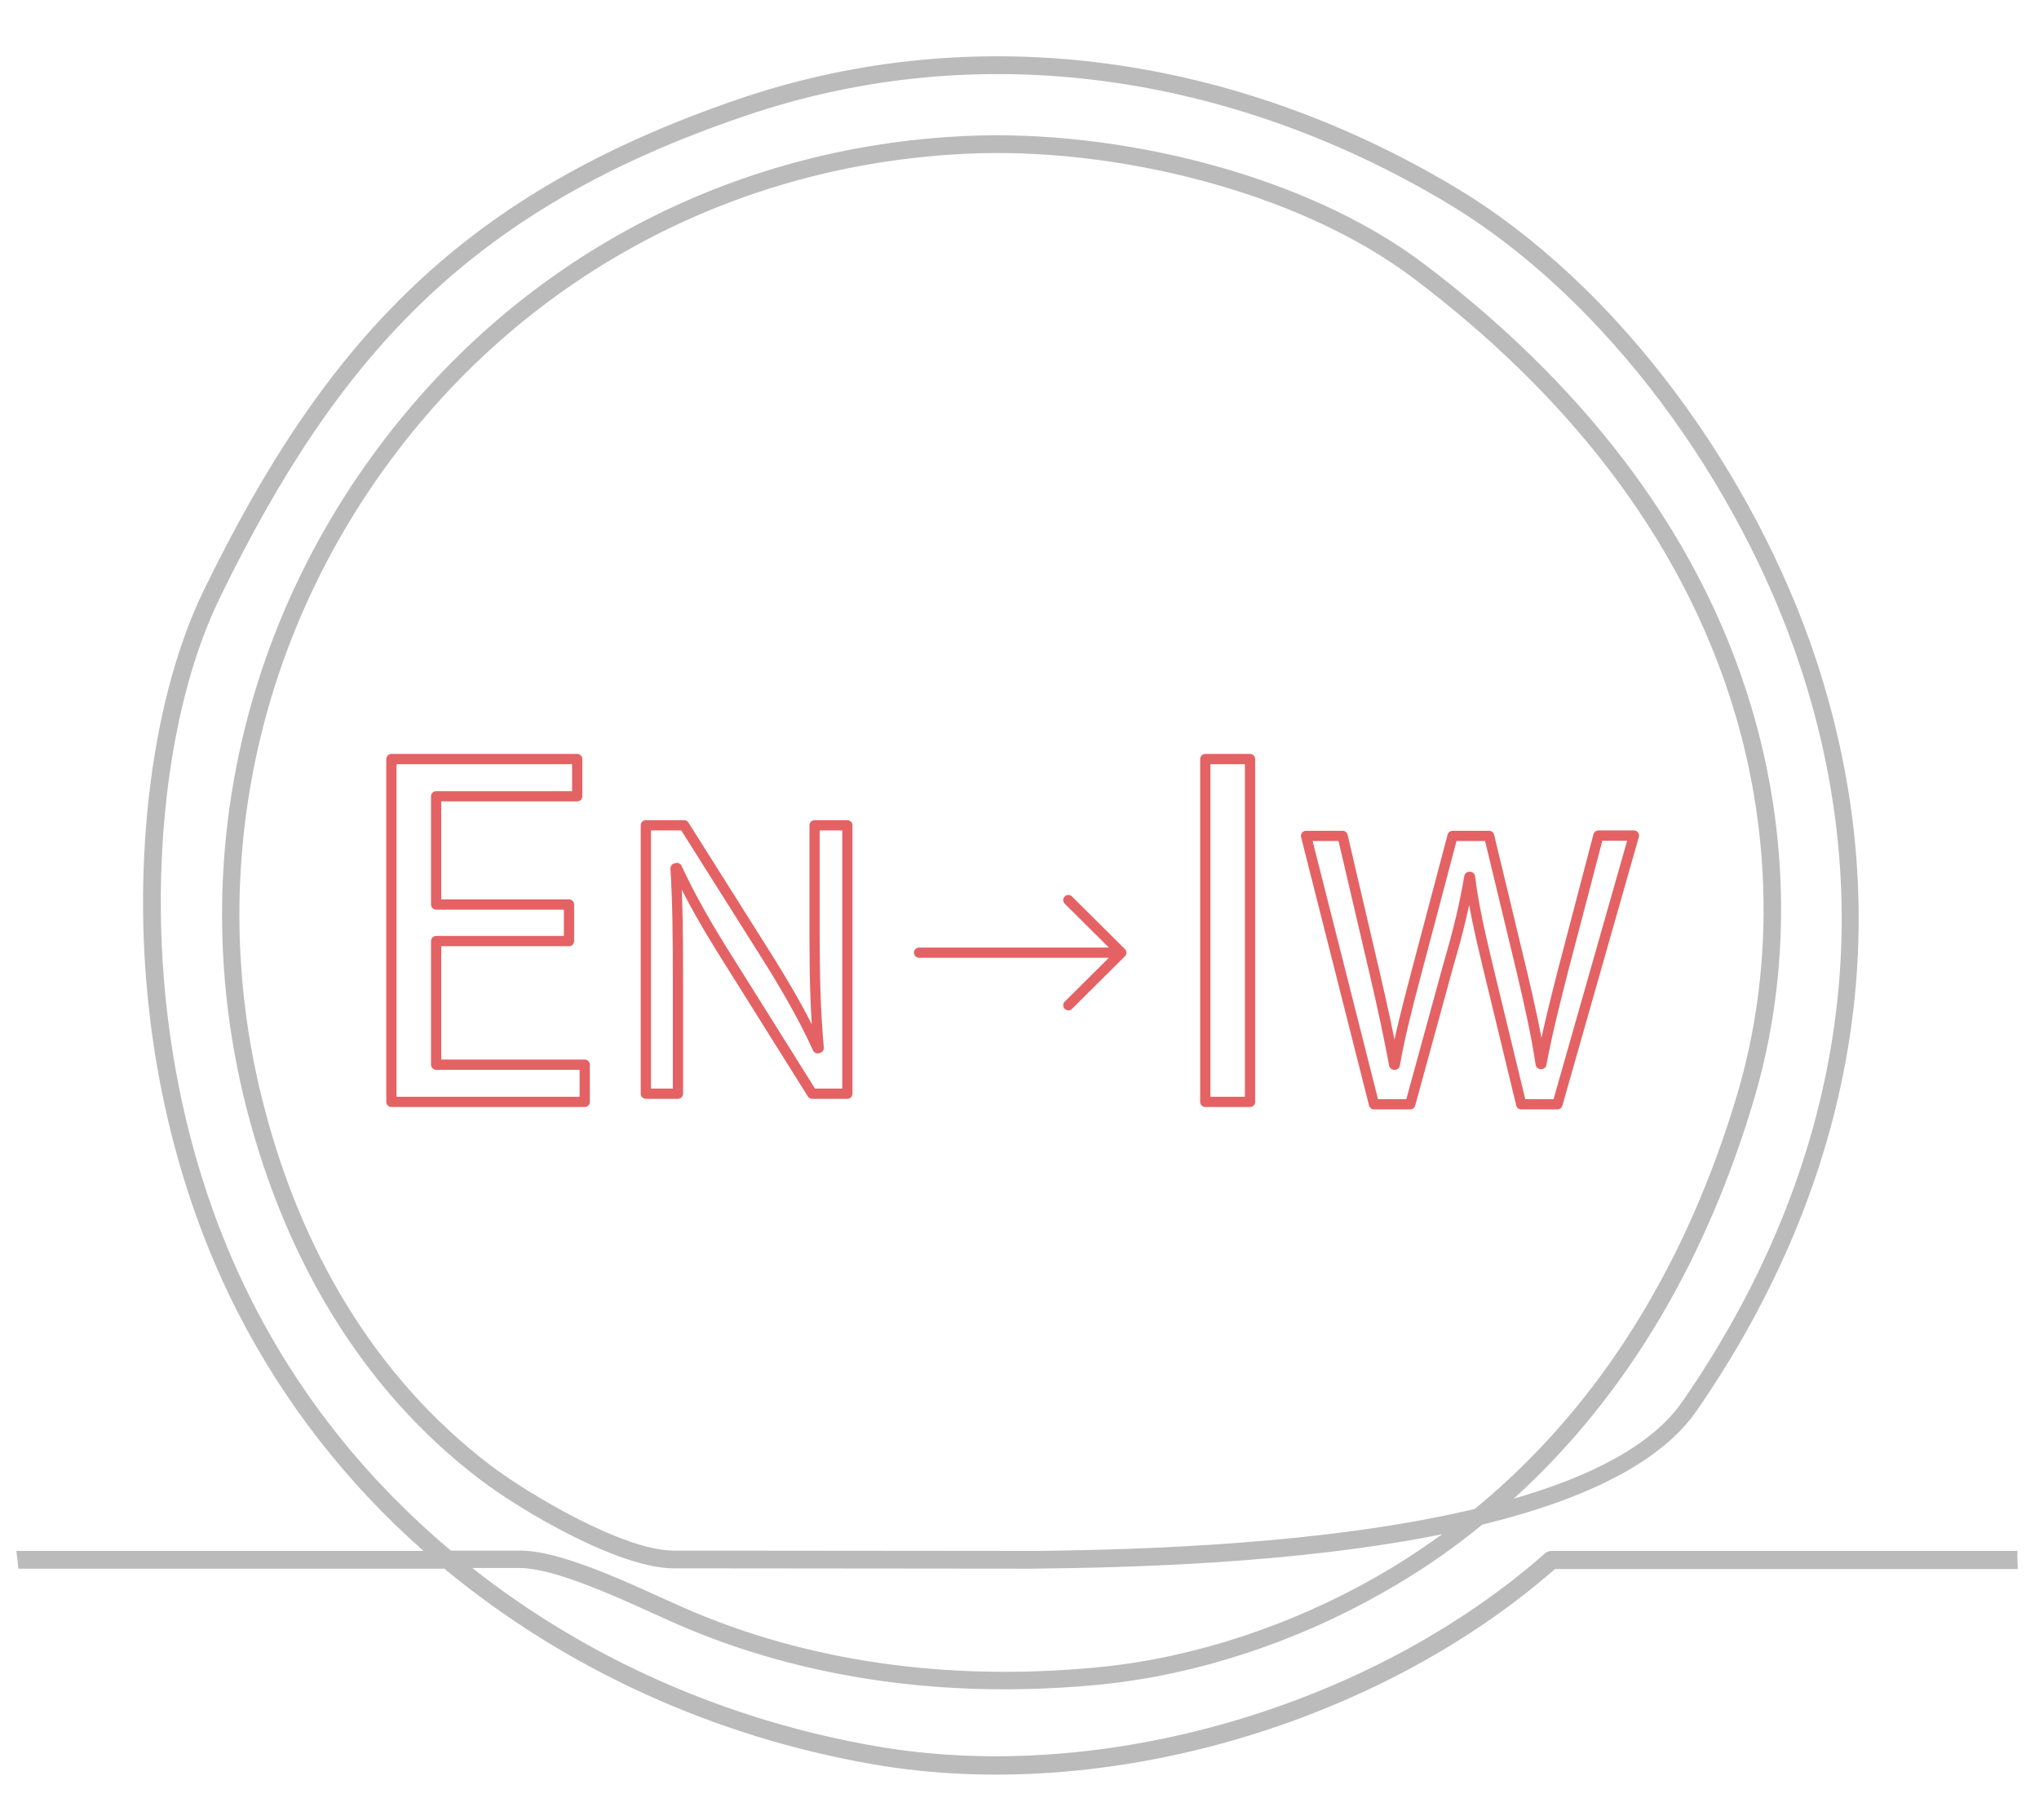<?xml version="1.0" encoding="utf-8"?>
<!-- Generator: Adobe Illustrator 22.1.0, SVG Export Plug-In . SVG Version: 6.00 Build 0)  -->
<svg version="1.1" id="央铋_1" xmlns="http://www.w3.org/2000/svg" xmlns:xlink="http://www.w3.org/1999/xlink" x="0px" y="0px"
	 viewBox="0 0 597 533" style="enable-background:new 0 0 597 533;" xml:space="preserve">
<style type="text/css">
	.st0{fill:#BBBBBB;}
	.st1{enable-background:new    ;}
	.st2{fill:none;stroke:#e46264;stroke-width:3;stroke-linecap:round;stroke-linejoin:round;stroke-miterlimit:10;}
</style>
<g>
	<path class="st0" d="M590.7,454.2H454.2c-0.6,0-1.2,0.2-1.7,0.6c-50.5,44.6-129.2,68.2-196,56.6c-43.3-7.5-84.3-25.4-118.2-52.2
		H152c12.7,0,36.9,12.6,49.2,17.7c38.2,16,80.3,20.5,121.3,16.4c28.6-2.9,57.5-12.7,82.4-26.9c10.5-5.9,20.2-12.6,29.1-19.9
		c27.9-6.8,51.7-17.3,62.8-33.4c45.9-66.5,60.5-143,34.8-220.3c-17.7-53.3-57.2-109.3-106.1-138.3C362.1,16.8,287.1,4.9,216.3,29
		C136.2,56.4,95.7,98.8,59.7,172.8c-13.5,27.8-18.2,64.3-17.8,94.9c0.5,39.9,9.4,80.6,27.5,116.2c13.8,27.1,32.4,50.7,54.6,70.3H4.8
		c0.2,1.7,0.4,3.5,0.6,5.2h124.7c35.6,29.5,79.3,49.3,125.6,57.3c68,11.8,147.8-11.9,199.6-57.2h135.5
		C590.7,457.6,590.6,455.9,590.7,454.2z M431.8,441.9c-43.6,10.4-97.7,11.9-127.1,12.3l-107.5-0.1c-14.6,0-42.4-16.5-53.5-24.9
		c-34.3-26.1-55.6-63.6-66.3-104.8c-17.3-66.1-3.5-135.3,37.3-190.1C155.1,80.1,215.8,48,283.5,45c42.1-1.9,96.2,10.6,130.5,36.6
		c43,32.5,78.1,74.5,93.8,126.7c10.9,36.2,11.6,75.7,0.9,112C494.4,368.4,469.6,410.9,431.8,441.9z M74,381.5
		c-17.8-34.9-26.4-74.8-26.9-113.9c-0.4-29.8,4.1-65.5,17.3-92.6C99.8,102.3,139.2,60.8,218,34c69.3-23.7,142.7-12,205.1,25.1
		c47.8,28.4,86.5,83.4,103.8,135.5c25.2,75.7,10.8,150.5-34.2,215.7c-9,13.1-27.3,22.2-49.5,28.6c34.1-30.9,56.9-71.5,70.4-117.1
		c11-37.3,10.3-77.8-0.9-115c-16-53.3-51.8-96.2-95.6-129.4c-35.2-26.7-90.5-39.5-133.8-37.6c-69.2,3-131.4,35.9-172.7,91.5
		c-41.7,56-55.8,126.8-38.1,194.5c11.1,42.4,33,80.9,68.2,107.6c12.1,9.2,40.6,25.9,56.6,25.9l104.9,0.1c27.5-0.3,77-1.4,120.1-10.1
		c-6.3,4.5-12.8,8.8-19.7,12.7c-24.3,13.8-52.5,23.4-80.4,26.2c-40.2,4-81.4-0.3-118.8-16c-13.4-5.6-37.2-18.1-51.2-18.1H132
		C108.3,434.2,88.4,409.8,74,381.5z"/>
</g>
<g class="st1">
	<path class="st2" d="M166.6,275.6h-38.9v36.2h43.5v10.9h-56.6V222.3h54.4v10.9h-41.3v31.7h38.9V275.6z"/>
</g>
<g class="st1">
	<path class="st2" d="M189.1,320.3v-78.6h11.2l25.1,39.8c5.7,9.2,10.4,17.5,14,25.5l0.3-0.1c-0.9-10.5-1.2-20.1-1.2-32.3v-32.9h9.6
		v78.6h-10.3l-25-39.9c-5.5-8.7-10.7-17.7-14.6-26.2l-0.4,0.1c0.6,9.9,0.7,19.4,0.7,32.4v33.6H189.1z"/>
</g>
<g class="st1">
	<path class="st2" d="M366,222.3v100.4h-13.1V222.3H366z"/>
</g>
<g class="st1">
	<path class="st2" d="M402.3,323.4l-19.9-78.6h10.7l9.3,39.8c2.3,9.8,4.4,19.6,5.8,27.2h0.2c1.3-7.8,3.7-17.1,6.4-27.3l10.5-39.7
		H436l9.6,39.9c2.2,9.3,4.3,18.7,5.5,26.9h0.2c1.6-8.6,3.8-17.4,6.3-27.2l10.4-39.7h10.4L456,323.4h-10.6l-9.9-40.9
		c-2.4-10-4.1-17.7-5.1-25.7h-0.2c-1.3,7.8-3.1,15.5-6.1,25.7l-11.2,40.9H402.3z"/>
</g>
<g>
	<g>
		<polyline class="st2" points="269.1,279 328.3,279 312.8,263.6 328.3,279 312.8,294.4 		"/>
	</g>
</g>
</svg>
